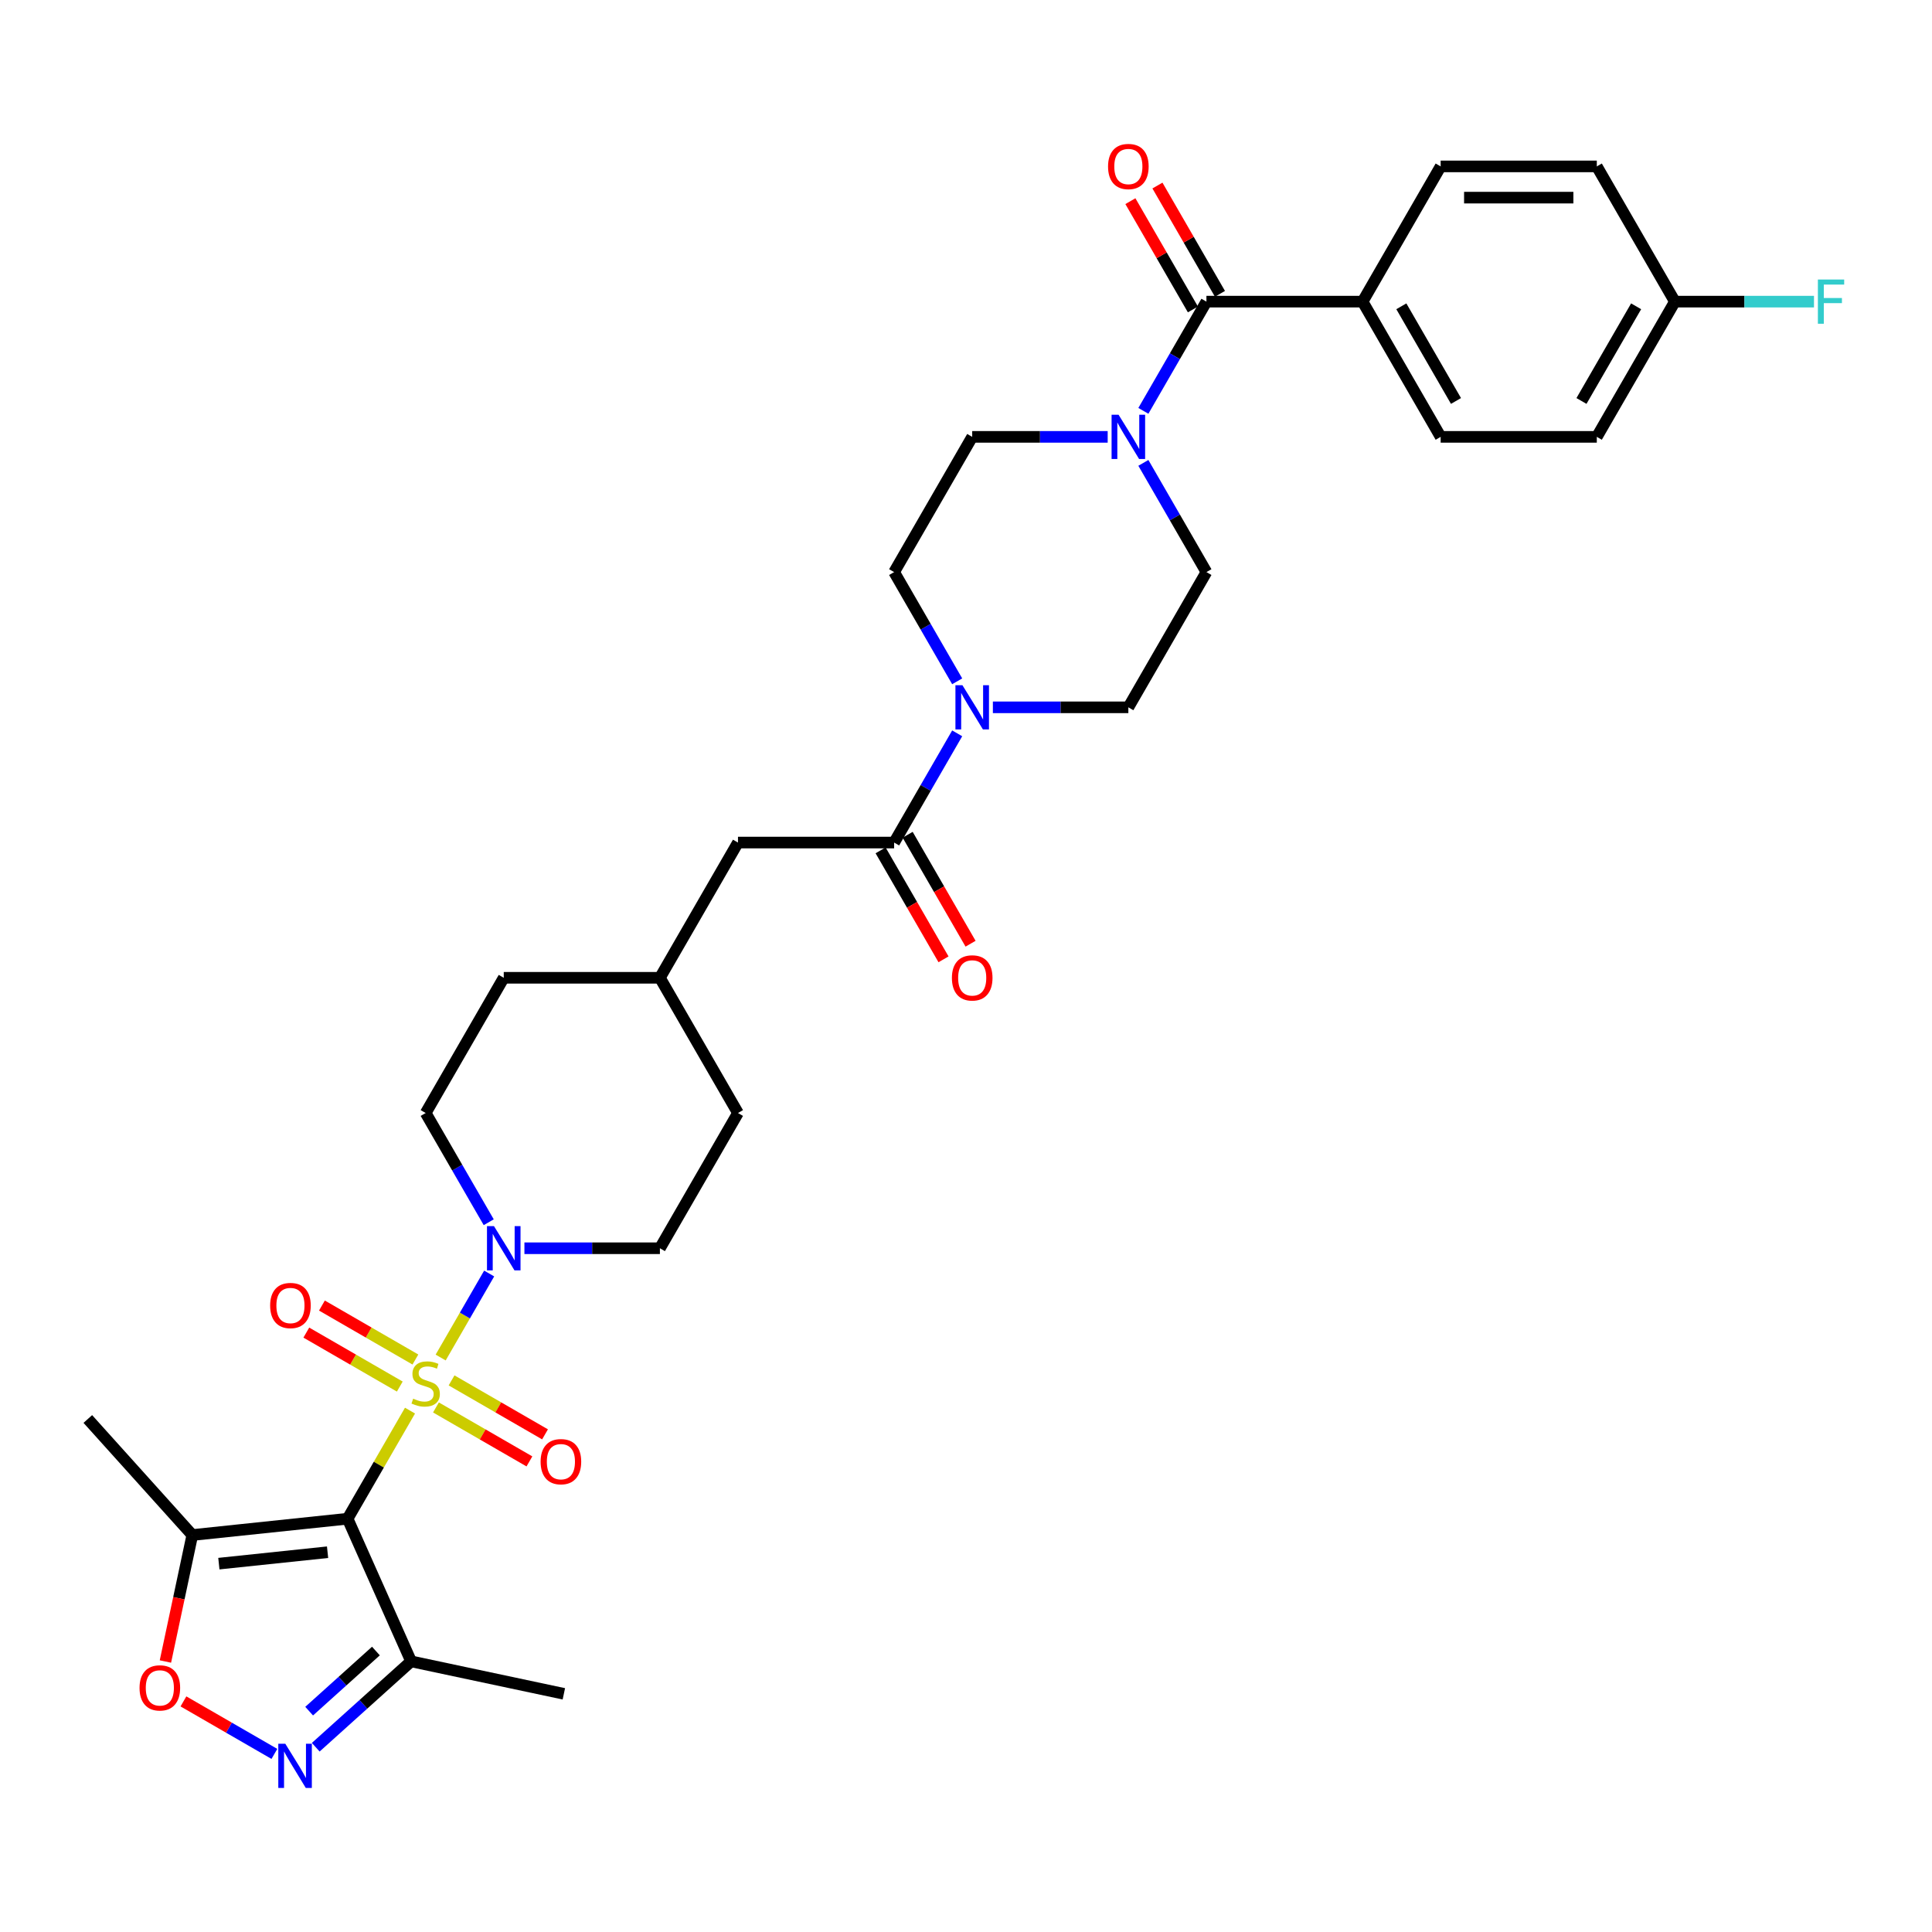 <?xml version='1.0' encoding='iso-8859-1'?>
<svg version='1.1' baseProfile='full'
              xmlns='http://www.w3.org/2000/svg'
                      xmlns:rdkit='http://www.rdkit.org/xml'
                      xmlns:xlink='http://www.w3.org/1999/xlink'
                  xml:space='preserve'
width='1000px' height='1000px' viewBox='0 0 1000 1000'>
<!-- END OF HEADER -->
<rect style='opacity:1.0;fill:#FFFFFF;stroke:none' width='1000' height='1000' x='0' y='0'> </rect>
<path class='bond-0' d='M 212.218,730.134 L 196.068,758.108' style='fill:none;fill-rule:evenodd;stroke:#CCCC00;stroke-width:6px;stroke-linecap:butt;stroke-linejoin:miter;stroke-opacity:1' />
<path class='bond-0' d='M 196.068,758.108 L 179.917,786.082' style='fill:none;fill-rule:evenodd;stroke:#000000;stroke-width:6px;stroke-linecap:butt;stroke-linejoin:miter;stroke-opacity:1' />
<path class='bond-1' d='M 228.084,702.654 L 240.637,680.911' style='fill:none;fill-rule:evenodd;stroke:#CCCC00;stroke-width:6px;stroke-linecap:butt;stroke-linejoin:miter;stroke-opacity:1' />
<path class='bond-1' d='M 240.637,680.911 L 253.19,659.169' style='fill:none;fill-rule:evenodd;stroke:#0000FF;stroke-width:6px;stroke-linecap:butt;stroke-linejoin:miter;stroke-opacity:1' />
<path class='bond-10' d='M 225.647,728.49 L 249.836,742.456' style='fill:none;fill-rule:evenodd;stroke:#CCCC00;stroke-width:6px;stroke-linecap:butt;stroke-linejoin:miter;stroke-opacity:1' />
<path class='bond-10' d='M 249.836,742.456 L 274.025,756.421' style='fill:none;fill-rule:evenodd;stroke:#FF0000;stroke-width:6px;stroke-linecap:butt;stroke-linejoin:miter;stroke-opacity:1' />
<path class='bond-10' d='M 233.729,714.491 L 257.918,728.457' style='fill:none;fill-rule:evenodd;stroke:#CCCC00;stroke-width:6px;stroke-linecap:butt;stroke-linejoin:miter;stroke-opacity:1' />
<path class='bond-10' d='M 257.918,728.457 L 282.107,742.422' style='fill:none;fill-rule:evenodd;stroke:#FF0000;stroke-width:6px;stroke-linecap:butt;stroke-linejoin:miter;stroke-opacity:1' />
<path class='bond-11' d='M 215.01,703.684 L 190.821,689.718' style='fill:none;fill-rule:evenodd;stroke:#CCCC00;stroke-width:6px;stroke-linecap:butt;stroke-linejoin:miter;stroke-opacity:1' />
<path class='bond-11' d='M 190.821,689.718 L 166.632,675.752' style='fill:none;fill-rule:evenodd;stroke:#FF0000;stroke-width:6px;stroke-linecap:butt;stroke-linejoin:miter;stroke-opacity:1' />
<path class='bond-11' d='M 206.928,717.683 L 182.739,703.717' style='fill:none;fill-rule:evenodd;stroke:#CCCC00;stroke-width:6px;stroke-linecap:butt;stroke-linejoin:miter;stroke-opacity:1' />
<path class='bond-11' d='M 182.739,703.717 L 158.55,689.751' style='fill:none;fill-rule:evenodd;stroke:#FF0000;stroke-width:6px;stroke-linecap:butt;stroke-linejoin:miter;stroke-opacity:1' />
<path class='bond-3' d='M 179.917,786.082 L 99.536,794.53' style='fill:none;fill-rule:evenodd;stroke:#000000;stroke-width:6px;stroke-linecap:butt;stroke-linejoin:miter;stroke-opacity:1' />
<path class='bond-3' d='M 169.549,803.425 L 113.283,809.339' style='fill:none;fill-rule:evenodd;stroke:#000000;stroke-width:6px;stroke-linecap:butt;stroke-linejoin:miter;stroke-opacity:1' />
<path class='bond-4' d='M 179.917,786.082 L 212.791,859.918' style='fill:none;fill-rule:evenodd;stroke:#000000;stroke-width:6px;stroke-linecap:butt;stroke-linejoin:miter;stroke-opacity:1' />
<path class='bond-20' d='M 271.441,646.092 L 306.503,646.092' style='fill:none;fill-rule:evenodd;stroke:#0000FF;stroke-width:6px;stroke-linecap:butt;stroke-linejoin:miter;stroke-opacity:1' />
<path class='bond-20' d='M 306.503,646.092 L 341.564,646.092' style='fill:none;fill-rule:evenodd;stroke:#000000;stroke-width:6px;stroke-linecap:butt;stroke-linejoin:miter;stroke-opacity:1' />
<path class='bond-21' d='M 252.966,632.626 L 236.647,604.361' style='fill:none;fill-rule:evenodd;stroke:#0000FF;stroke-width:6px;stroke-linecap:butt;stroke-linejoin:miter;stroke-opacity:1' />
<path class='bond-21' d='M 236.647,604.361 L 220.329,576.096' style='fill:none;fill-rule:evenodd;stroke:#000000;stroke-width:6px;stroke-linecap:butt;stroke-linejoin:miter;stroke-opacity:1' />
<path class='bond-2' d='M 163.428,904.364 L 188.109,882.141' style='fill:none;fill-rule:evenodd;stroke:#0000FF;stroke-width:6px;stroke-linecap:butt;stroke-linejoin:miter;stroke-opacity:1' />
<path class='bond-2' d='M 188.109,882.141 L 212.791,859.918' style='fill:none;fill-rule:evenodd;stroke:#000000;stroke-width:6px;stroke-linecap:butt;stroke-linejoin:miter;stroke-opacity:1' />
<path class='bond-2' d='M 160.016,885.685 L 177.293,870.128' style='fill:none;fill-rule:evenodd;stroke:#0000FF;stroke-width:6px;stroke-linecap:butt;stroke-linejoin:miter;stroke-opacity:1' />
<path class='bond-2' d='M 177.293,870.128 L 194.57,854.572' style='fill:none;fill-rule:evenodd;stroke:#000000;stroke-width:6px;stroke-linecap:butt;stroke-linejoin:miter;stroke-opacity:1' />
<path class='bond-34' d='M 142.026,907.821 L 118.488,894.232' style='fill:none;fill-rule:evenodd;stroke:#0000FF;stroke-width:6px;stroke-linecap:butt;stroke-linejoin:miter;stroke-opacity:1' />
<path class='bond-34' d='M 118.488,894.232 L 94.951,880.642' style='fill:none;fill-rule:evenodd;stroke:#FF0000;stroke-width:6px;stroke-linecap:butt;stroke-linejoin:miter;stroke-opacity:1' />
<path class='bond-6' d='M 99.536,794.53 L 92.579,827.262' style='fill:none;fill-rule:evenodd;stroke:#000000;stroke-width:6px;stroke-linecap:butt;stroke-linejoin:miter;stroke-opacity:1' />
<path class='bond-6' d='M 92.579,827.262 L 85.621,859.993' style='fill:none;fill-rule:evenodd;stroke:#FF0000;stroke-width:6px;stroke-linecap:butt;stroke-linejoin:miter;stroke-opacity:1' />
<path class='bond-31' d='M 99.536,794.53 L 45.455,734.467' style='fill:none;fill-rule:evenodd;stroke:#000000;stroke-width:6px;stroke-linecap:butt;stroke-linejoin:miter;stroke-opacity:1' />
<path class='bond-32' d='M 212.791,859.918 L 291.848,876.722' style='fill:none;fill-rule:evenodd;stroke:#000000;stroke-width:6px;stroke-linecap:butt;stroke-linejoin:miter;stroke-opacity:1' />
<path class='bond-5' d='M 624.446,156.125 L 608.127,184.39' style='fill:none;fill-rule:evenodd;stroke:#000000;stroke-width:6px;stroke-linecap:butt;stroke-linejoin:miter;stroke-opacity:1' />
<path class='bond-5' d='M 608.127,184.39 L 591.808,212.655' style='fill:none;fill-rule:evenodd;stroke:#0000FF;stroke-width:6px;stroke-linecap:butt;stroke-linejoin:miter;stroke-opacity:1' />
<path class='bond-12' d='M 624.446,156.125 L 705.27,156.125' style='fill:none;fill-rule:evenodd;stroke:#000000;stroke-width:6px;stroke-linecap:butt;stroke-linejoin:miter;stroke-opacity:1' />
<path class='bond-18' d='M 631.446,152.084 L 615.267,124.061' style='fill:none;fill-rule:evenodd;stroke:#000000;stroke-width:6px;stroke-linecap:butt;stroke-linejoin:miter;stroke-opacity:1' />
<path class='bond-18' d='M 615.267,124.061 L 599.088,96.039' style='fill:none;fill-rule:evenodd;stroke:#FF0000;stroke-width:6px;stroke-linecap:butt;stroke-linejoin:miter;stroke-opacity:1' />
<path class='bond-18' d='M 617.447,160.166 L 601.268,132.144' style='fill:none;fill-rule:evenodd;stroke:#000000;stroke-width:6px;stroke-linecap:butt;stroke-linejoin:miter;stroke-opacity:1' />
<path class='bond-18' d='M 601.268,132.144 L 585.089,104.121' style='fill:none;fill-rule:evenodd;stroke:#FF0000;stroke-width:6px;stroke-linecap:butt;stroke-linejoin:miter;stroke-opacity:1' />
<path class='bond-7' d='M 573.333,226.12 L 538.272,226.12' style='fill:none;fill-rule:evenodd;stroke:#0000FF;stroke-width:6px;stroke-linecap:butt;stroke-linejoin:miter;stroke-opacity:1' />
<path class='bond-7' d='M 538.272,226.12 L 503.211,226.12' style='fill:none;fill-rule:evenodd;stroke:#000000;stroke-width:6px;stroke-linecap:butt;stroke-linejoin:miter;stroke-opacity:1' />
<path class='bond-35' d='M 591.808,239.586 L 608.127,267.851' style='fill:none;fill-rule:evenodd;stroke:#0000FF;stroke-width:6px;stroke-linecap:butt;stroke-linejoin:miter;stroke-opacity:1' />
<path class='bond-35' d='M 608.127,267.851 L 624.446,296.116' style='fill:none;fill-rule:evenodd;stroke:#000000;stroke-width:6px;stroke-linecap:butt;stroke-linejoin:miter;stroke-opacity:1' />
<path class='bond-8' d='M 495.437,379.576 L 479.118,407.841' style='fill:none;fill-rule:evenodd;stroke:#0000FF;stroke-width:6px;stroke-linecap:butt;stroke-linejoin:miter;stroke-opacity:1' />
<path class='bond-8' d='M 479.118,407.841 L 462.799,436.106' style='fill:none;fill-rule:evenodd;stroke:#000000;stroke-width:6px;stroke-linecap:butt;stroke-linejoin:miter;stroke-opacity:1' />
<path class='bond-16' d='M 513.912,366.111 L 548.973,366.111' style='fill:none;fill-rule:evenodd;stroke:#0000FF;stroke-width:6px;stroke-linecap:butt;stroke-linejoin:miter;stroke-opacity:1' />
<path class='bond-16' d='M 548.973,366.111 L 584.034,366.111' style='fill:none;fill-rule:evenodd;stroke:#000000;stroke-width:6px;stroke-linecap:butt;stroke-linejoin:miter;stroke-opacity:1' />
<path class='bond-17' d='M 495.437,352.646 L 479.118,324.381' style='fill:none;fill-rule:evenodd;stroke:#0000FF;stroke-width:6px;stroke-linecap:butt;stroke-linejoin:miter;stroke-opacity:1' />
<path class='bond-17' d='M 479.118,324.381 L 462.799,296.116' style='fill:none;fill-rule:evenodd;stroke:#000000;stroke-width:6px;stroke-linecap:butt;stroke-linejoin:miter;stroke-opacity:1' />
<path class='bond-9' d='M 462.799,436.106 L 381.976,436.106' style='fill:none;fill-rule:evenodd;stroke:#000000;stroke-width:6px;stroke-linecap:butt;stroke-linejoin:miter;stroke-opacity:1' />
<path class='bond-19' d='M 455.8,440.147 L 472.081,468.347' style='fill:none;fill-rule:evenodd;stroke:#000000;stroke-width:6px;stroke-linecap:butt;stroke-linejoin:miter;stroke-opacity:1' />
<path class='bond-19' d='M 472.081,468.347 L 488.362,496.548' style='fill:none;fill-rule:evenodd;stroke:#FF0000;stroke-width:6px;stroke-linecap:butt;stroke-linejoin:miter;stroke-opacity:1' />
<path class='bond-19' d='M 469.799,432.065 L 486.08,460.265' style='fill:none;fill-rule:evenodd;stroke:#000000;stroke-width:6px;stroke-linecap:butt;stroke-linejoin:miter;stroke-opacity:1' />
<path class='bond-19' d='M 486.08,460.265 L 502.362,488.465' style='fill:none;fill-rule:evenodd;stroke:#FF0000;stroke-width:6px;stroke-linecap:butt;stroke-linejoin:miter;stroke-opacity:1' />
<path class='bond-22' d='M 705.27,156.125 L 745.681,226.12' style='fill:none;fill-rule:evenodd;stroke:#000000;stroke-width:6px;stroke-linecap:butt;stroke-linejoin:miter;stroke-opacity:1' />
<path class='bond-22' d='M 725.33,158.542 L 753.619,207.539' style='fill:none;fill-rule:evenodd;stroke:#000000;stroke-width:6px;stroke-linecap:butt;stroke-linejoin:miter;stroke-opacity:1' />
<path class='bond-23' d='M 705.27,156.125 L 745.681,86.13' style='fill:none;fill-rule:evenodd;stroke:#000000;stroke-width:6px;stroke-linecap:butt;stroke-linejoin:miter;stroke-opacity:1' />
<path class='bond-13' d='M 381.976,436.106 L 341.564,506.101' style='fill:none;fill-rule:evenodd;stroke:#000000;stroke-width:6px;stroke-linecap:butt;stroke-linejoin:miter;stroke-opacity:1' />
<path class='bond-14' d='M 624.446,296.116 L 584.034,366.111' style='fill:none;fill-rule:evenodd;stroke:#000000;stroke-width:6px;stroke-linecap:butt;stroke-linejoin:miter;stroke-opacity:1' />
<path class='bond-15' d='M 503.211,226.12 L 462.799,296.116' style='fill:none;fill-rule:evenodd;stroke:#000000;stroke-width:6px;stroke-linecap:butt;stroke-linejoin:miter;stroke-opacity:1' />
<path class='bond-28' d='M 341.564,646.092 L 381.976,576.096' style='fill:none;fill-rule:evenodd;stroke:#000000;stroke-width:6px;stroke-linecap:butt;stroke-linejoin:miter;stroke-opacity:1' />
<path class='bond-29' d='M 220.329,576.096 L 260.74,506.101' style='fill:none;fill-rule:evenodd;stroke:#000000;stroke-width:6px;stroke-linecap:butt;stroke-linejoin:miter;stroke-opacity:1' />
<path class='bond-27' d='M 745.681,226.12 L 826.505,226.12' style='fill:none;fill-rule:evenodd;stroke:#000000;stroke-width:6px;stroke-linecap:butt;stroke-linejoin:miter;stroke-opacity:1' />
<path class='bond-26' d='M 745.681,86.13 L 826.505,86.13' style='fill:none;fill-rule:evenodd;stroke:#000000;stroke-width:6px;stroke-linecap:butt;stroke-linejoin:miter;stroke-opacity:1' />
<path class='bond-26' d='M 757.805,102.295 L 814.381,102.295' style='fill:none;fill-rule:evenodd;stroke:#000000;stroke-width:6px;stroke-linecap:butt;stroke-linejoin:miter;stroke-opacity:1' />
<path class='bond-24' d='M 866.917,156.125 L 826.505,86.13' style='fill:none;fill-rule:evenodd;stroke:#000000;stroke-width:6px;stroke-linecap:butt;stroke-linejoin:miter;stroke-opacity:1' />
<path class='bond-30' d='M 866.917,156.125 L 902.915,156.125' style='fill:none;fill-rule:evenodd;stroke:#000000;stroke-width:6px;stroke-linecap:butt;stroke-linejoin:miter;stroke-opacity:1' />
<path class='bond-30' d='M 902.915,156.125 L 938.914,156.125' style='fill:none;fill-rule:evenodd;stroke:#33CCCC;stroke-width:6px;stroke-linecap:butt;stroke-linejoin:miter;stroke-opacity:1' />
<path class='bond-36' d='M 866.917,156.125 L 826.505,226.12' style='fill:none;fill-rule:evenodd;stroke:#000000;stroke-width:6px;stroke-linecap:butt;stroke-linejoin:miter;stroke-opacity:1' />
<path class='bond-36' d='M 846.856,158.542 L 818.568,207.539' style='fill:none;fill-rule:evenodd;stroke:#000000;stroke-width:6px;stroke-linecap:butt;stroke-linejoin:miter;stroke-opacity:1' />
<path class='bond-25' d='M 341.564,506.101 L 260.74,506.101' style='fill:none;fill-rule:evenodd;stroke:#000000;stroke-width:6px;stroke-linecap:butt;stroke-linejoin:miter;stroke-opacity:1' />
<path class='bond-33' d='M 341.564,506.101 L 381.976,576.096' style='fill:none;fill-rule:evenodd;stroke:#000000;stroke-width:6px;stroke-linecap:butt;stroke-linejoin:miter;stroke-opacity:1' />
<path  class='atom-0' d='M 213.863 723.943
Q 214.121 724.04, 215.188 724.492
Q 216.255 724.945, 217.419 725.236
Q 218.615 725.495, 219.779 725.495
Q 221.945 725.495, 223.206 724.46
Q 224.467 723.393, 224.467 721.55
Q 224.467 720.29, 223.82 719.514
Q 223.206 718.738, 222.236 718.318
Q 221.266 717.897, 219.65 717.412
Q 217.613 716.798, 216.384 716.216
Q 215.188 715.634, 214.315 714.406
Q 213.475 713.177, 213.475 711.108
Q 213.475 708.231, 215.414 706.453
Q 217.387 704.675, 221.266 704.675
Q 223.917 704.675, 226.924 705.935
L 226.18 708.425
Q 223.432 707.293, 221.363 707.293
Q 219.132 707.293, 217.904 708.231
Q 216.675 709.136, 216.708 710.72
Q 216.708 711.949, 217.322 712.692
Q 217.968 713.436, 218.874 713.856
Q 219.811 714.276, 221.363 714.761
Q 223.432 715.408, 224.661 716.054
Q 225.889 716.701, 226.762 718.027
Q 227.667 719.32, 227.667 721.55
Q 227.667 724.719, 225.534 726.432
Q 223.432 728.113, 219.908 728.113
Q 217.871 728.113, 216.32 727.661
Q 214.8 727.24, 212.99 726.497
L 213.863 723.943
' fill='#CCCC00'/>
<path  class='atom-2' d='M 255.681 634.647
L 263.181 646.77
Q 263.925 647.967, 265.121 650.133
Q 266.317 652.299, 266.382 652.428
L 266.382 634.647
L 269.421 634.647
L 269.421 657.536
L 266.285 657.536
L 258.235 644.281
Q 257.297 642.729, 256.295 640.951
Q 255.325 639.173, 255.034 638.623
L 255.034 657.536
L 252.06 657.536
L 252.06 634.647
L 255.681 634.647
' fill='#0000FF'/>
<path  class='atom-3' d='M 147.668 902.555
L 155.168 914.678
Q 155.912 915.875, 157.108 918.041
Q 158.304 920.207, 158.369 920.336
L 158.369 902.555
L 161.408 902.555
L 161.408 925.444
L 158.272 925.444
L 150.222 912.189
Q 149.284 910.637, 148.282 908.859
Q 147.312 907.081, 147.021 906.531
L 147.021 925.444
L 144.047 925.444
L 144.047 902.555
L 147.668 902.555
' fill='#0000FF'/>
<path  class='atom-7' d='M 72.225 873.652
Q 72.225 868.156, 74.941 865.085
Q 77.656 862.014, 82.732 862.014
Q 87.808 862.014, 90.523 865.085
Q 93.239 868.156, 93.239 873.652
Q 93.239 879.213, 90.491 882.381
Q 87.743 885.517, 82.732 885.517
Q 77.689 885.517, 74.941 882.381
Q 72.225 879.245, 72.225 873.652
M 82.732 882.931
Q 86.224 882.931, 88.099 880.603
Q 90.006 878.243, 90.006 873.652
Q 90.006 869.159, 88.099 866.895
Q 86.224 864.6, 82.732 864.6
Q 79.24 864.6, 77.333 866.863
Q 75.458 869.126, 75.458 873.652
Q 75.458 878.275, 77.333 880.603
Q 79.24 882.931, 82.732 882.931
' fill='#FF0000'/>
<path  class='atom-8' d='M 578.975 214.676
L 586.475 226.799
Q 587.219 227.995, 588.415 230.161
Q 589.611 232.328, 589.676 232.457
L 589.676 214.676
L 592.715 214.676
L 592.715 237.565
L 589.579 237.565
L 581.529 224.31
Q 580.591 222.758, 579.589 220.98
Q 578.619 219.202, 578.328 218.652
L 578.328 237.565
L 575.354 237.565
L 575.354 214.676
L 578.975 214.676
' fill='#0000FF'/>
<path  class='atom-9' d='M 498.151 354.666
L 505.652 366.79
Q 506.395 367.986, 507.591 370.152
Q 508.788 372.318, 508.852 372.447
L 508.852 354.666
L 511.891 354.666
L 511.891 377.555
L 508.755 377.555
L 500.705 364.3
Q 499.768 362.748, 498.766 360.97
Q 497.796 359.192, 497.505 358.643
L 497.505 377.555
L 494.53 377.555
L 494.53 354.666
L 498.151 354.666
' fill='#0000FF'/>
<path  class='atom-11' d='M 279.817 756.563
Q 279.817 751.067, 282.532 747.996
Q 285.248 744.925, 290.324 744.925
Q 295.399 744.925, 298.115 747.996
Q 300.831 751.067, 300.831 756.563
Q 300.831 762.124, 298.083 765.292
Q 295.335 768.428, 290.324 768.428
Q 285.28 768.428, 282.532 765.292
Q 279.817 762.156, 279.817 756.563
M 290.324 765.842
Q 293.815 765.842, 295.69 763.514
Q 297.598 761.154, 297.598 756.563
Q 297.598 752.069, 295.69 749.806
Q 293.815 747.511, 290.324 747.511
Q 286.832 747.511, 284.925 749.774
Q 283.05 752.037, 283.05 756.563
Q 283.05 761.186, 284.925 763.514
Q 286.832 765.842, 290.324 765.842
' fill='#FF0000'/>
<path  class='atom-12' d='M 139.826 675.74
Q 139.826 670.244, 142.542 667.172
Q 145.258 664.101, 150.333 664.101
Q 155.409 664.101, 158.125 667.172
Q 160.84 670.244, 160.84 675.74
Q 160.84 681.3, 158.092 684.469
Q 155.344 687.605, 150.333 687.605
Q 145.29 687.605, 142.542 684.469
Q 139.826 681.333, 139.826 675.74
M 150.333 685.018
Q 153.825 685.018, 155.7 682.691
Q 157.607 680.33, 157.607 675.74
Q 157.607 671.246, 155.7 668.983
Q 153.825 666.687, 150.333 666.687
Q 146.842 666.687, 144.934 668.951
Q 143.059 671.214, 143.059 675.74
Q 143.059 680.363, 144.934 682.691
Q 146.842 685.018, 150.333 685.018
' fill='#FF0000'/>
<path  class='atom-19' d='M 573.527 86.195
Q 573.527 80.698, 576.243 77.627
Q 578.959 74.556, 584.034 74.556
Q 589.11 74.556, 591.826 77.627
Q 594.541 80.698, 594.541 86.195
Q 594.541 91.755, 591.793 94.924
Q 589.045 98.059, 584.034 98.059
Q 578.991 98.059, 576.243 94.924
Q 573.527 91.787, 573.527 86.195
M 584.034 95.473
Q 587.526 95.473, 589.401 93.145
Q 591.308 90.785, 591.308 86.195
Q 591.308 81.701, 589.401 79.438
Q 587.526 77.142, 584.034 77.142
Q 580.543 77.142, 578.635 79.405
Q 576.76 81.668, 576.76 86.195
Q 576.76 90.818, 578.635 93.145
Q 580.543 95.473, 584.034 95.473
' fill='#FF0000'/>
<path  class='atom-20' d='M 492.704 506.166
Q 492.704 500.67, 495.419 497.599
Q 498.135 494.527, 503.211 494.527
Q 508.287 494.527, 511.002 497.599
Q 513.718 500.67, 513.718 506.166
Q 513.718 511.726, 510.97 514.895
Q 508.222 518.031, 503.211 518.031
Q 498.167 518.031, 495.419 514.895
Q 492.704 511.759, 492.704 506.166
M 503.211 515.444
Q 506.702 515.444, 508.577 513.117
Q 510.485 510.757, 510.485 506.166
Q 510.485 501.672, 508.577 499.409
Q 506.702 497.114, 503.211 497.114
Q 499.719 497.114, 497.812 499.377
Q 495.937 501.64, 495.937 506.166
Q 495.937 510.789, 497.812 513.117
Q 499.719 515.444, 503.211 515.444
' fill='#FF0000'/>
<path  class='atom-31' d='M 940.935 144.68
L 954.545 144.68
L 954.545 147.299
L 944.006 147.299
L 944.006 154.25
L 953.382 154.25
L 953.382 156.901
L 944.006 156.901
L 944.006 167.57
L 940.935 167.57
L 940.935 144.68
' fill='#33CCCC'/>
</svg>
